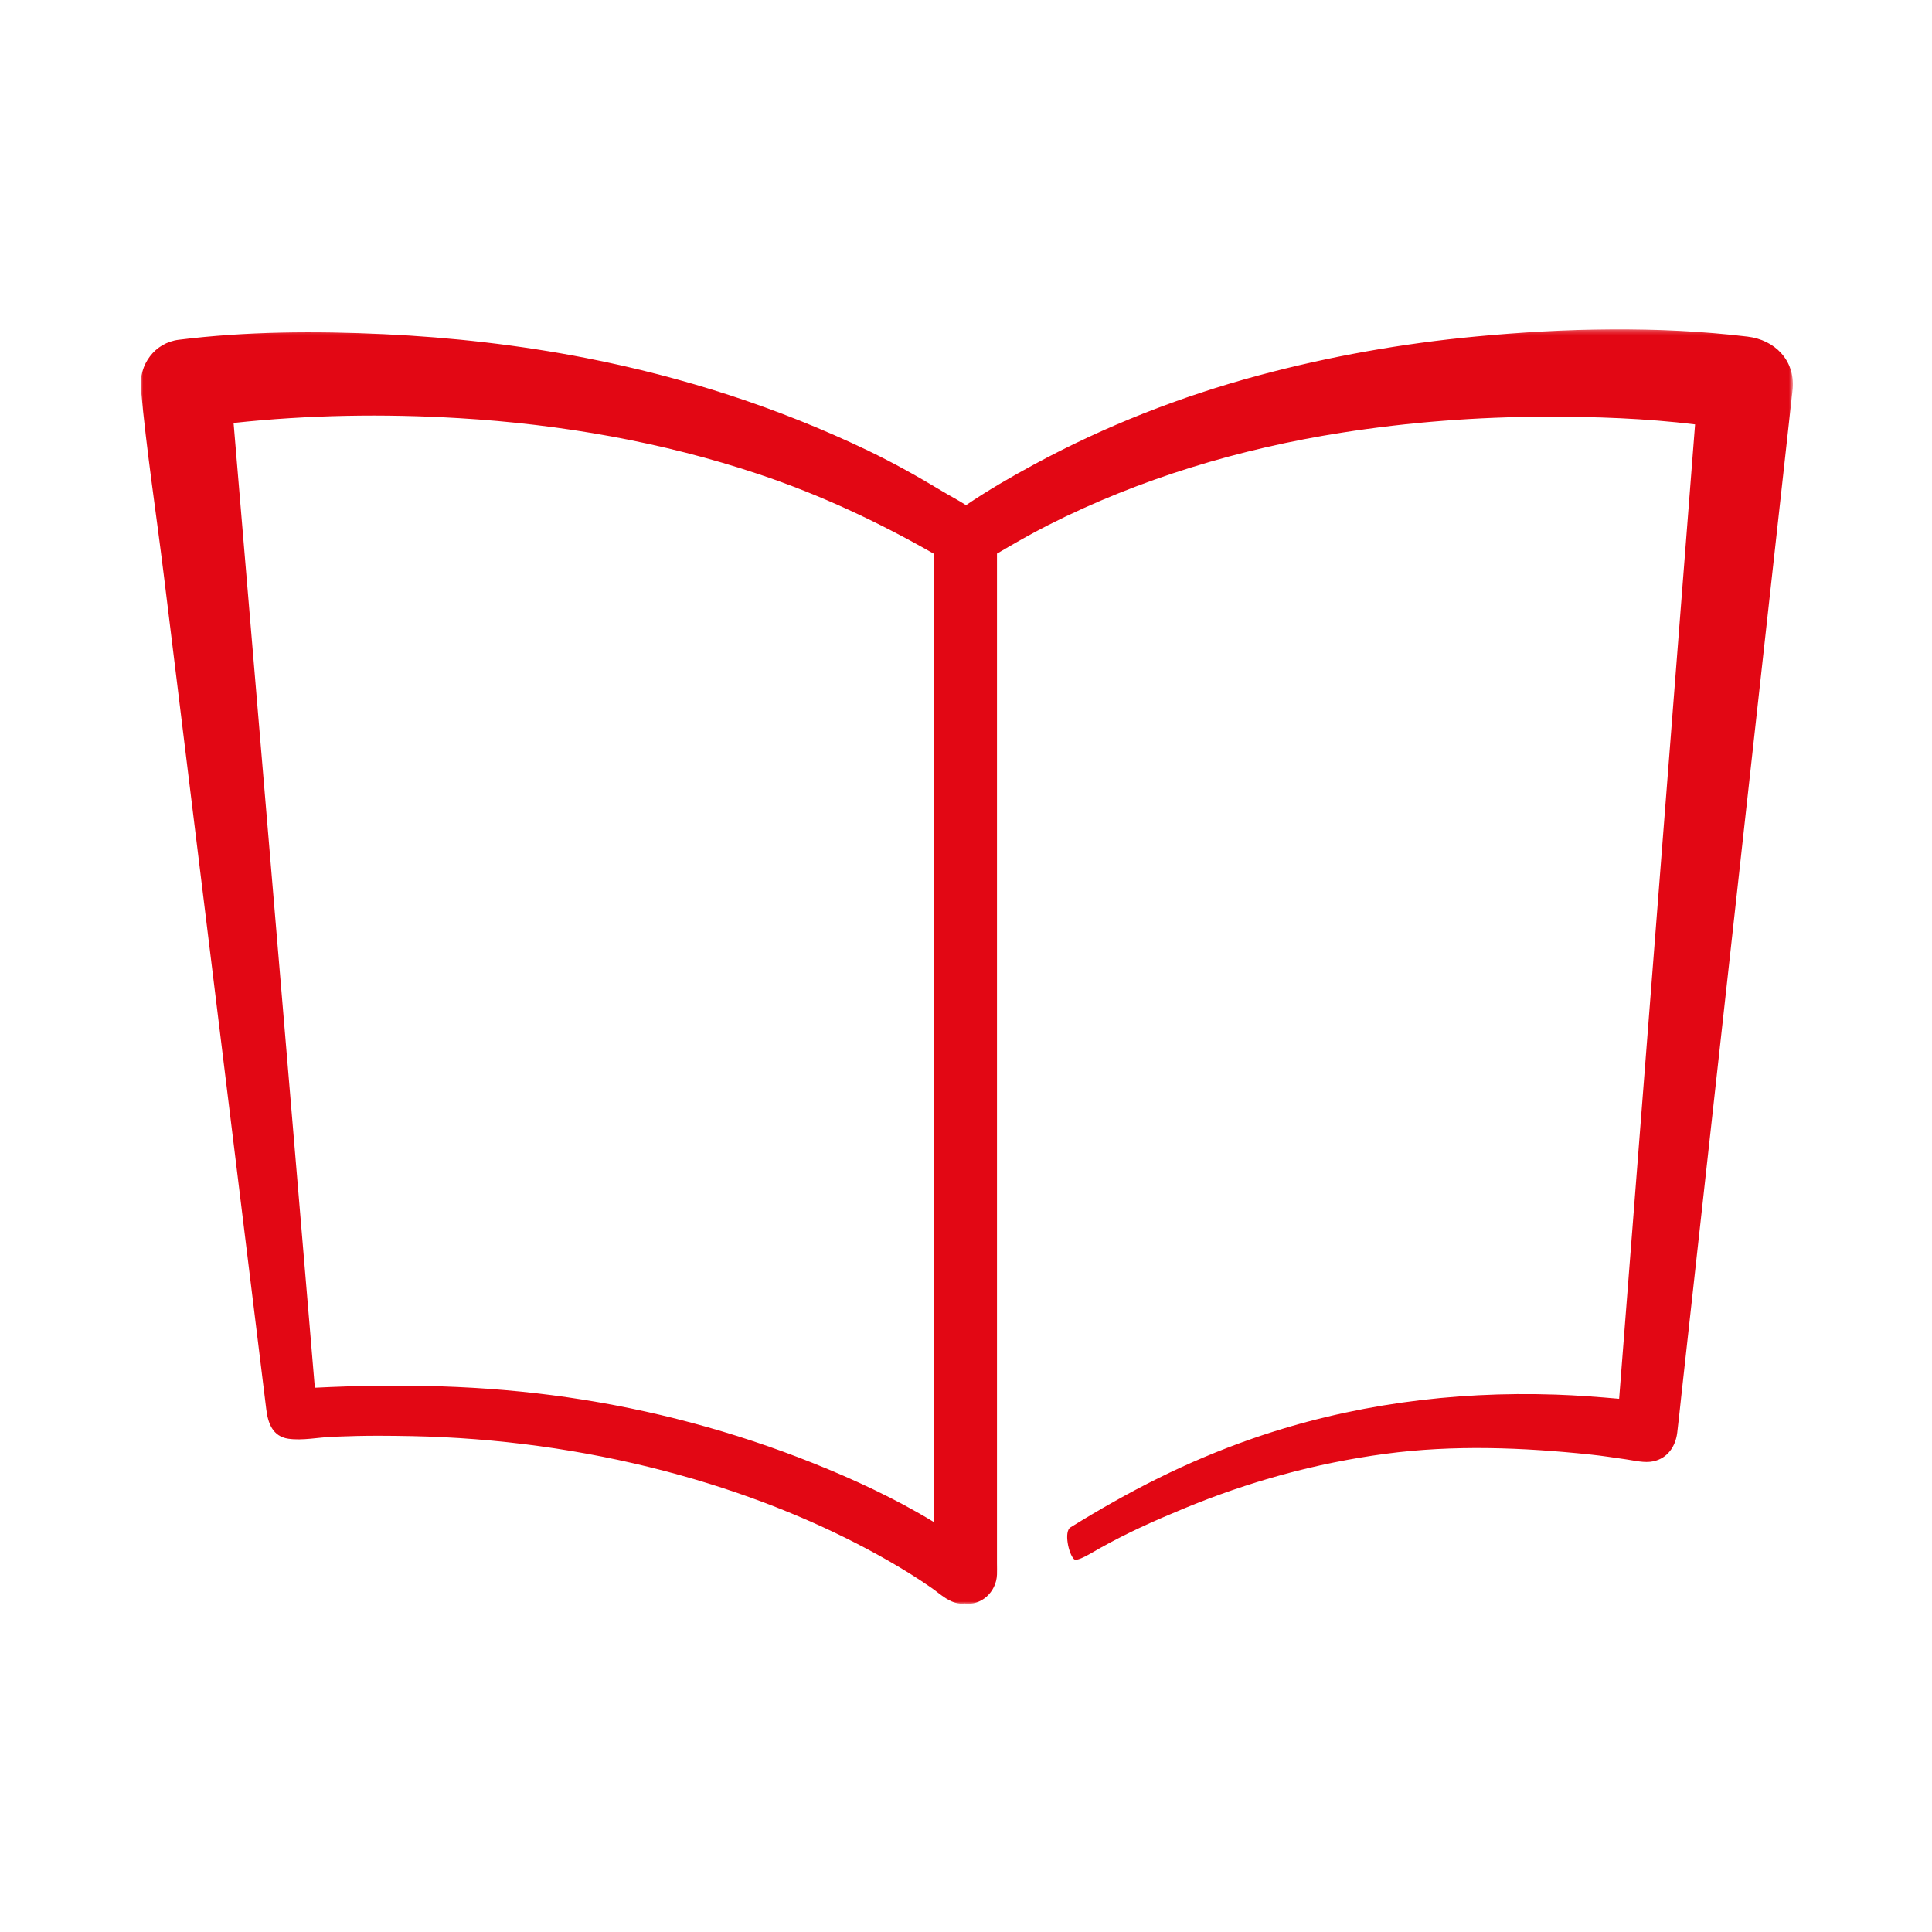 <?xml version="1.0" encoding="UTF-8"?>
<svg width="412px" height="412px" viewBox="0 0 412 412" version="1.1" xmlns="http://www.w3.org/2000/svg" xmlns:xlink="http://www.w3.org/1999/xlink">
    <!-- Generator: Sketch 61 (89581) - https://sketch.com -->
    <title>Heft</title>
    <desc>Created with Sketch.</desc>
    <defs>
        <polygon id="path-1" points="0 0.234 352.334 0.234 352.334 272 0 272"></polygon>
    </defs>
    <g id="Heft" stroke="none" stroke-width="1" fill="none" fill-rule="evenodd">
        <g id="Group-6" transform="translate(30, 70)">
            <g id="Group-3">
                <mask id="mask-2" fill="white">
                    <use xlink:href="#path-1"></use>
                </mask>
                <g id="Clip-2"></g>
                <path d="M143.282,241.964 C126.492,235.27 108.951,230.575 91.063,227.984 C73.061,225.378 55.219,225.035 37.14,225.936 C37.04,224.755 36.941,223.572 36.84,222.39 C36.354,216.63 35.869,210.869 35.386,205.108 C33.906,187.559 32.428,170.011 30.951,152.462 C29.24,132.155 27.529,111.848 25.819,91.539 C24.405,74.752 22.992,57.962 21.576,41.173 C20.988,34.181 20.4,27.188 19.81,20.197 C35.774,18.473 51.876,18.219 67.9,19.176 C89.558,20.469 111.271,24.239 131.873,31.144 C144.98,35.536 157.259,41.296 169.183,48.111 L169.183,254.598 C160.965,249.59 152.079,245.472 143.282,241.964 M342.677,1.788 C323.494,-0.509 303.801,-0.043 284.601,1.776 C269.038,3.251 253.585,5.985 238.484,10.039 C221.808,14.517 205.633,20.854 190.451,29.084 C185.556,31.738 180.643,34.575 176.008,37.725 C174.331,36.642 172.533,35.718 171.074,34.836 C165.88,31.706 160.569,28.714 155.101,26.092 C135.933,16.899 115.781,10.417 94.944,6.344 C80.741,3.566 66.3,1.944 51.848,1.264 C37.327,0.58 22.569,0.663 8.124,2.458 C2.973,3.091 -0.414,7.78 0.04,12.827 C1.236,26.079 3.293,39.31 4.916,52.512 C8.351,80.479 11.785,108.445 15.221,136.411 C18.33,161.729 21.439,187.048 24.549,212.364 C25.294,218.421 26.038,224.478 26.782,230.533 C27.135,233.407 28.093,236.316 31.485,236.809 C34.523,237.249 37.955,236.507 41.014,236.388 C44.349,236.255 47.69,236.164 51.026,236.177 C55.547,236.194 60.065,236.263 64.581,236.486 C82.756,237.38 100.905,240.372 118.36,245.53 C126.036,247.798 133.598,250.494 140.957,253.648 C147.269,256.355 153.442,259.392 159.404,262.805 C162.554,264.611 165.65,266.528 168.631,268.605 C170.668,270.026 172.546,271.982 175.199,271.982 C175.36,271.982 175.507,271.945 175.663,271.933 C179.153,272.481 182.463,269.572 182.607,265.77 C182.639,264.963 182.607,264.148 182.607,263.342 L182.607,231.039 L182.607,175.604 L182.607,114.45 L182.607,64.99 L182.607,48.059 C186.199,45.941 189.81,43.861 193.532,41.976 C213.121,32.054 234.513,25.652 256.177,22.261 C270.522,20.015 285.014,18.904 299.531,18.864 C310.126,18.837 320.894,19.216 331.477,20.504 C331.006,26.536 330.536,32.569 330.067,38.602 C328.612,57.271 327.157,75.938 325.701,94.606 L320.657,159.319 C319.27,177.11 317.882,194.904 316.497,212.697 C316.091,217.897 315.687,223.095 315.281,228.294 C310.776,227.896 306.268,227.553 301.744,227.4 C279.747,226.657 257.791,229.563 236.981,236.817 C222.894,241.727 210.662,248.042 198.272,255.718 C196.853,256.597 197.867,261.327 199.014,262.475 C199.689,263.15 202.795,261.123 204.618,260.11 C210.6,256.783 215.972,254.386 222.297,251.759 C236.175,245.994 250.506,242.025 265.423,240.028 C279.957,238.083 294.652,238.66 309.19,240.184 C311.699,240.446 314.198,240.843 316.696,241.197 C318.572,241.463 320.7,242.033 322.586,241.624 C325.622,240.965 327.304,238.453 327.669,235.534 C327.997,232.903 328.252,230.261 328.544,227.626 C330.027,214.216 331.51,200.807 332.994,187.396 C335.143,167.971 337.289,148.545 339.439,129.119 C341.636,109.261 343.832,89.407 346.028,69.549 C347.65,54.877 349.273,40.209 350.895,25.538 C351.298,21.901 351.701,18.267 352.102,14.631 C352.167,14.048 352.249,13.464 352.296,12.878 C352.786,6.805 348.474,2.483 342.677,1.788" id="Fill-1" fill="#E20714" mask="url(#mask-2)"></path>
            </g>
            <path d="M7.209,3.48 C10.229,3.181 3.352,3.858 7.209,3.48" id="Fill-4" fill="#E20714"></path>
        </g>
    </g>
</svg>